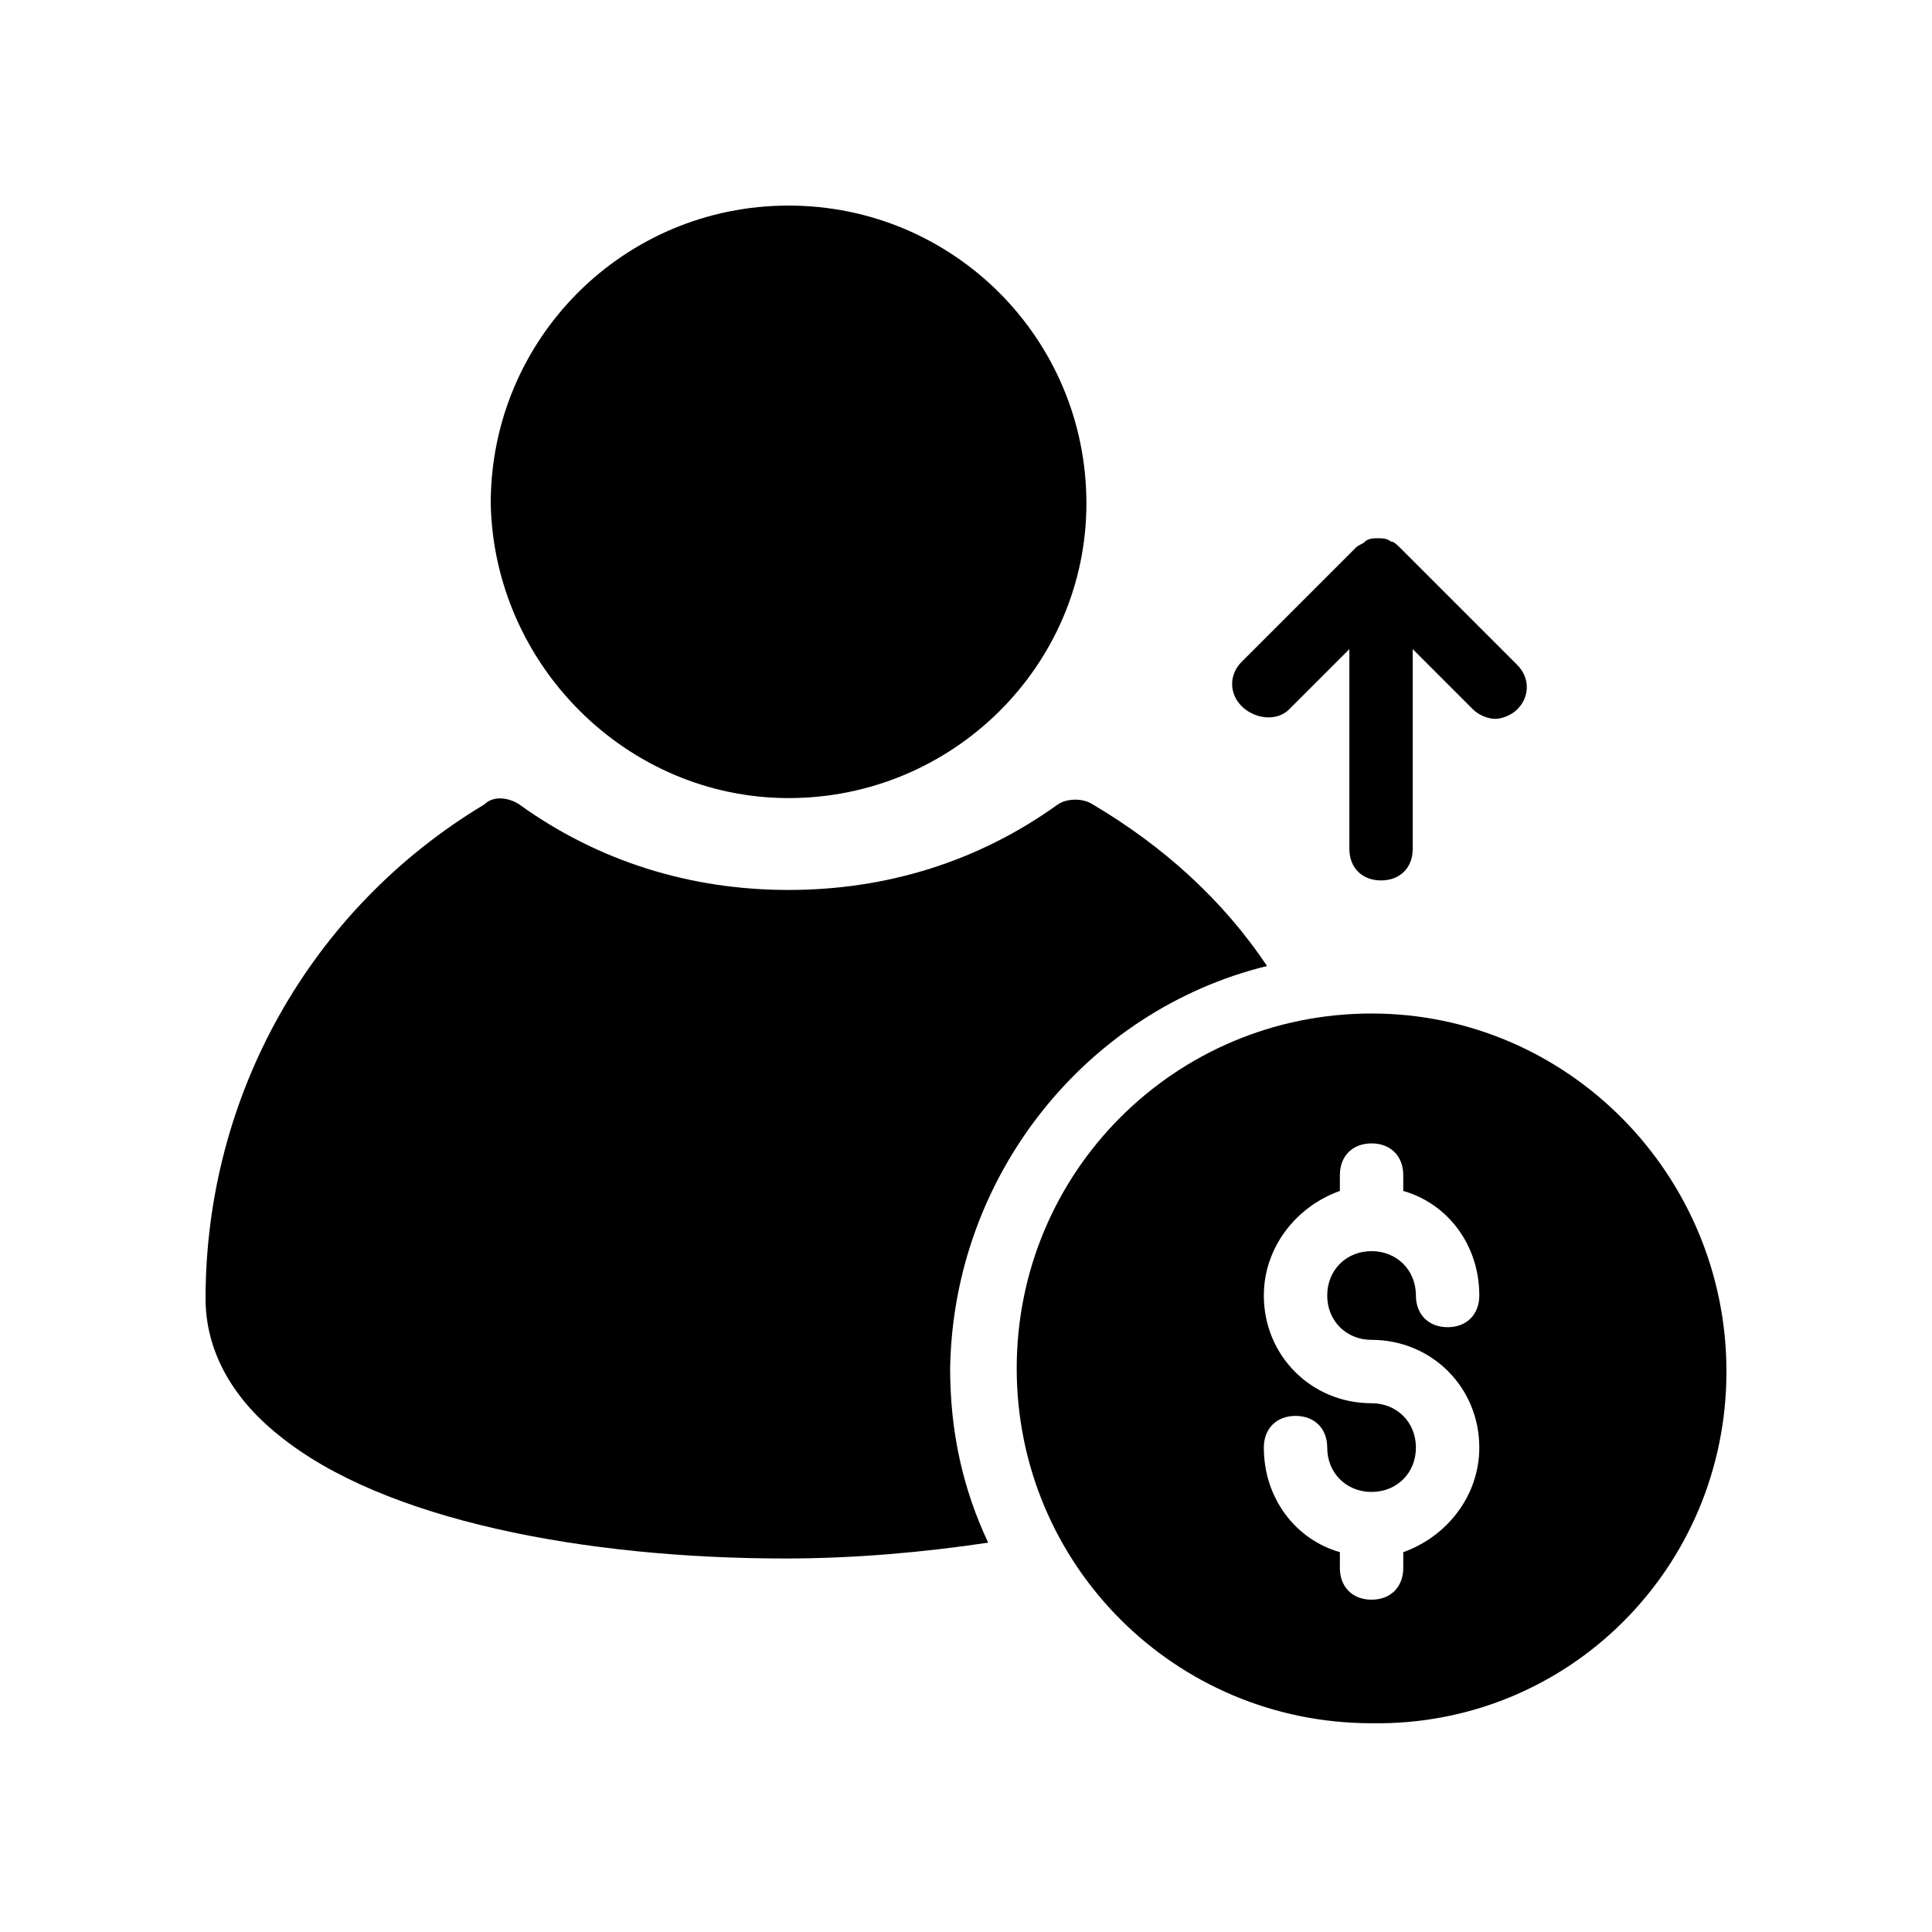 <?xml version="1.0" encoding="UTF-8"?>
<!-- Uploaded to: SVG Repo, www.svgrepo.com, Generator: SVG Repo Mixer Tools -->
<svg fill="#000000" width="800px" height="800px" version="1.1" viewBox="144 144 512 512" xmlns="http://www.w3.org/2000/svg">
 <g>
  <path d="m352.98 355.5c43.664 0 78.93-35.266 78.93-78.09 0-43.664-35.266-78.93-78.93-78.93-43.664 0-78.93 35.266-78.93 78.93 0.84 42.824 36.105 78.09 78.93 78.09z"/>
  <path d="m485.64 331.98 15.953-15.953v52.898c0 5.039 3.359 8.398 8.398 8.398 5.039 0 8.398-3.359 8.398-8.398v-52.898l15.953 15.953c1.68 1.68 4.199 2.519 5.879 2.519 1.68 0 4.199-0.84 5.879-2.519 3.359-3.359 3.359-8.398 0-11.754l-31.066-31.066c-0.84-0.84-1.68-1.68-2.519-1.68-0.84-0.84-2.519-0.84-3.359-0.84s-2.519 0-3.359 0.84c-0.84 0.84-1.68 0.84-2.519 1.68l-30.23 30.23c-3.359 3.359-3.359 8.398 0 11.754 3.359 3.356 9.238 4.195 12.594 0.836z"/>
  <path d="m479.77 400c-11.754-17.633-27.711-31.906-46.184-42.824-2.519-1.68-6.719-1.68-9.238 0-20.992 15.113-45.344 22.672-71.371 22.672-26.031 0-50.383-7.559-71.371-22.672-2.519-1.68-6.719-2.519-9.238 0-46.184 27.707-73.891 77.25-73.891 130.99 0 13.434 6.719 26.031 19.312 36.105 27.711 22.672 81.449 32.746 134.35 32.746 18.473 0 36.945-1.68 53.738-4.199-6.719-14.273-10.078-29.391-10.078-46.184 0.844-51.215 36.109-94.879 83.973-106.63z"/>
  <path d="m507.48 412.59c-52.059 0-94.043 41.984-94.043 94.043 0 52.059 41.984 94.043 94.043 94.043 52.062 0.844 94.047-41.141 94.047-93.203 0-52.059-41.984-94.883-94.047-94.883zm0 86.488c15.953 0 28.551 12.594 28.551 28.551 0 12.594-8.398 23.512-20.152 27.711v4.195c0 5.039-3.359 8.398-8.398 8.398-5.039 0-8.398-3.359-8.398-8.398v-4.199c-11.754-3.359-20.152-14.273-20.152-27.711 0-5.039 3.359-8.398 8.398-8.398 5.039 0 8.398 3.359 8.398 8.398 0 6.719 5.039 11.754 11.754 11.754 6.719 0 11.754-5.039 11.754-11.754 0-6.719-5.039-11.754-11.754-11.754-15.953 0-28.551-12.594-28.551-28.551 0-12.594 8.398-23.512 20.152-27.711v-4.199c0-5.039 3.359-8.398 8.398-8.398 5.039 0 8.398 3.359 8.398 8.398v4.199c11.754 3.359 20.152 14.273 20.152 27.711 0 5.039-3.359 8.398-8.398 8.398-5.039 0-8.398-3.359-8.398-8.398 0-6.719-5.039-11.754-11.754-11.754-6.719 0-11.754 5.039-11.754 11.754 0 6.719 5.039 11.758 11.754 11.758z"/>
 </g>
</svg>